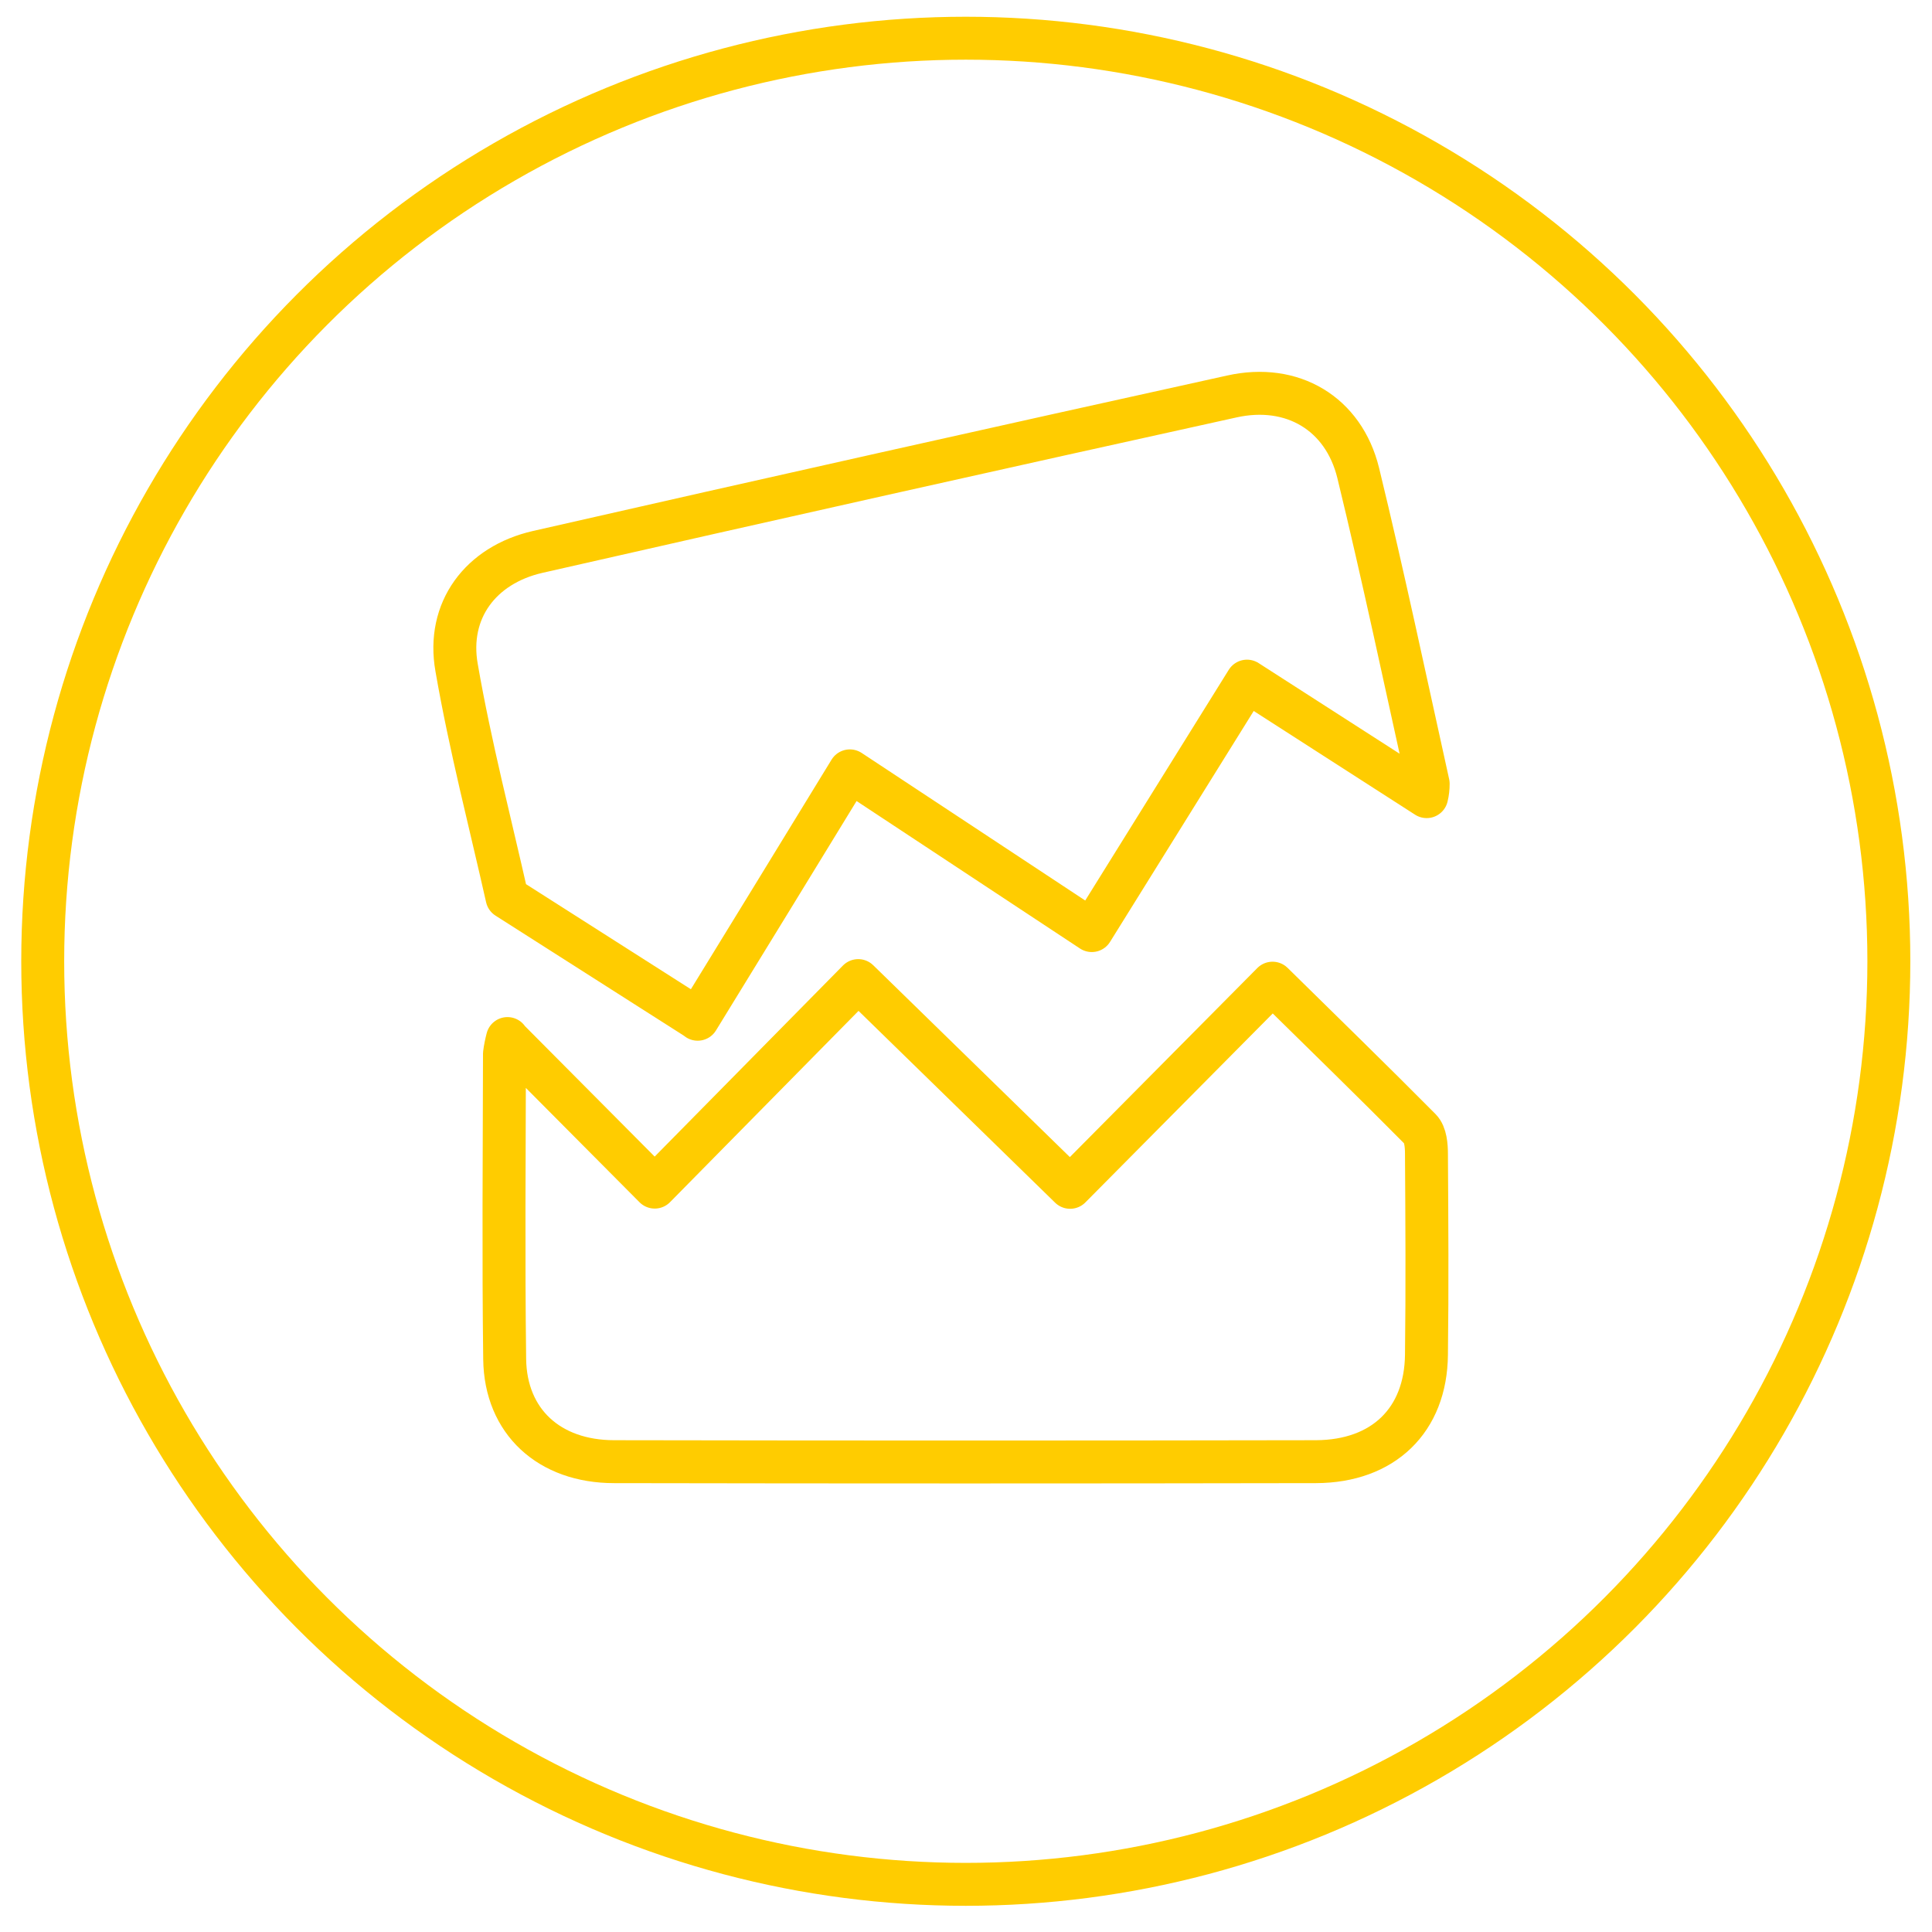 <?xml version="1.0" encoding="UTF-8"?>
<svg xmlns="http://www.w3.org/2000/svg" id="Ebene_4" viewBox="0 0 90 90">
  <defs>
    <style>.cls-1{stroke-miterlimit:8;}.cls-1,.cls-2{fill:none;stroke:#fc0;stroke-width:2px;}.cls-2{stroke-linecap:round;stroke-linejoin:round;}</style>
  </defs>
  <path class="cls-2" d="m32.5,47.47l-8.88-5.66c-.76-3.39-1.71-7.02-2.35-10.71-.47-2.66,1.11-4.78,3.78-5.39,10.76-2.45,21.54-4.86,32.33-7.24,2.82-.63,5.21.79,5.89,3.56,1.17,4.81,2.19,9.65,3.26,14.48,0,.2-.02.4-.07.6l-8.37-5.38-7.23,11.62-11.27-7.44c-2.45,4.01-4.75,7.76-7.09,11.57Z"></path>
  <path class="cls-2" d="m23.64,48.4l6.86,6.9,9.48-9.62,9.87,9.63c3.18-3.21,6.25-6.3,9.43-9.51,2.42,2.38,4.67,4.57,6.88,6.8.25.25.29.77.29,1.15.02,3.12.04,6.24,0,9.36-.03,3.05-2.01,4.97-5.15,4.98-10.9.02-21.79.02-32.69,0-3.03,0-5.06-1.87-5.1-4.77-.06-4.74-.02-9.49-.01-14.23.03-.24.08-.48.14-.71Z"></path>
  <circle class="cls-1" cx="44.99" cy="44.78" r="43"></circle>
</svg>
